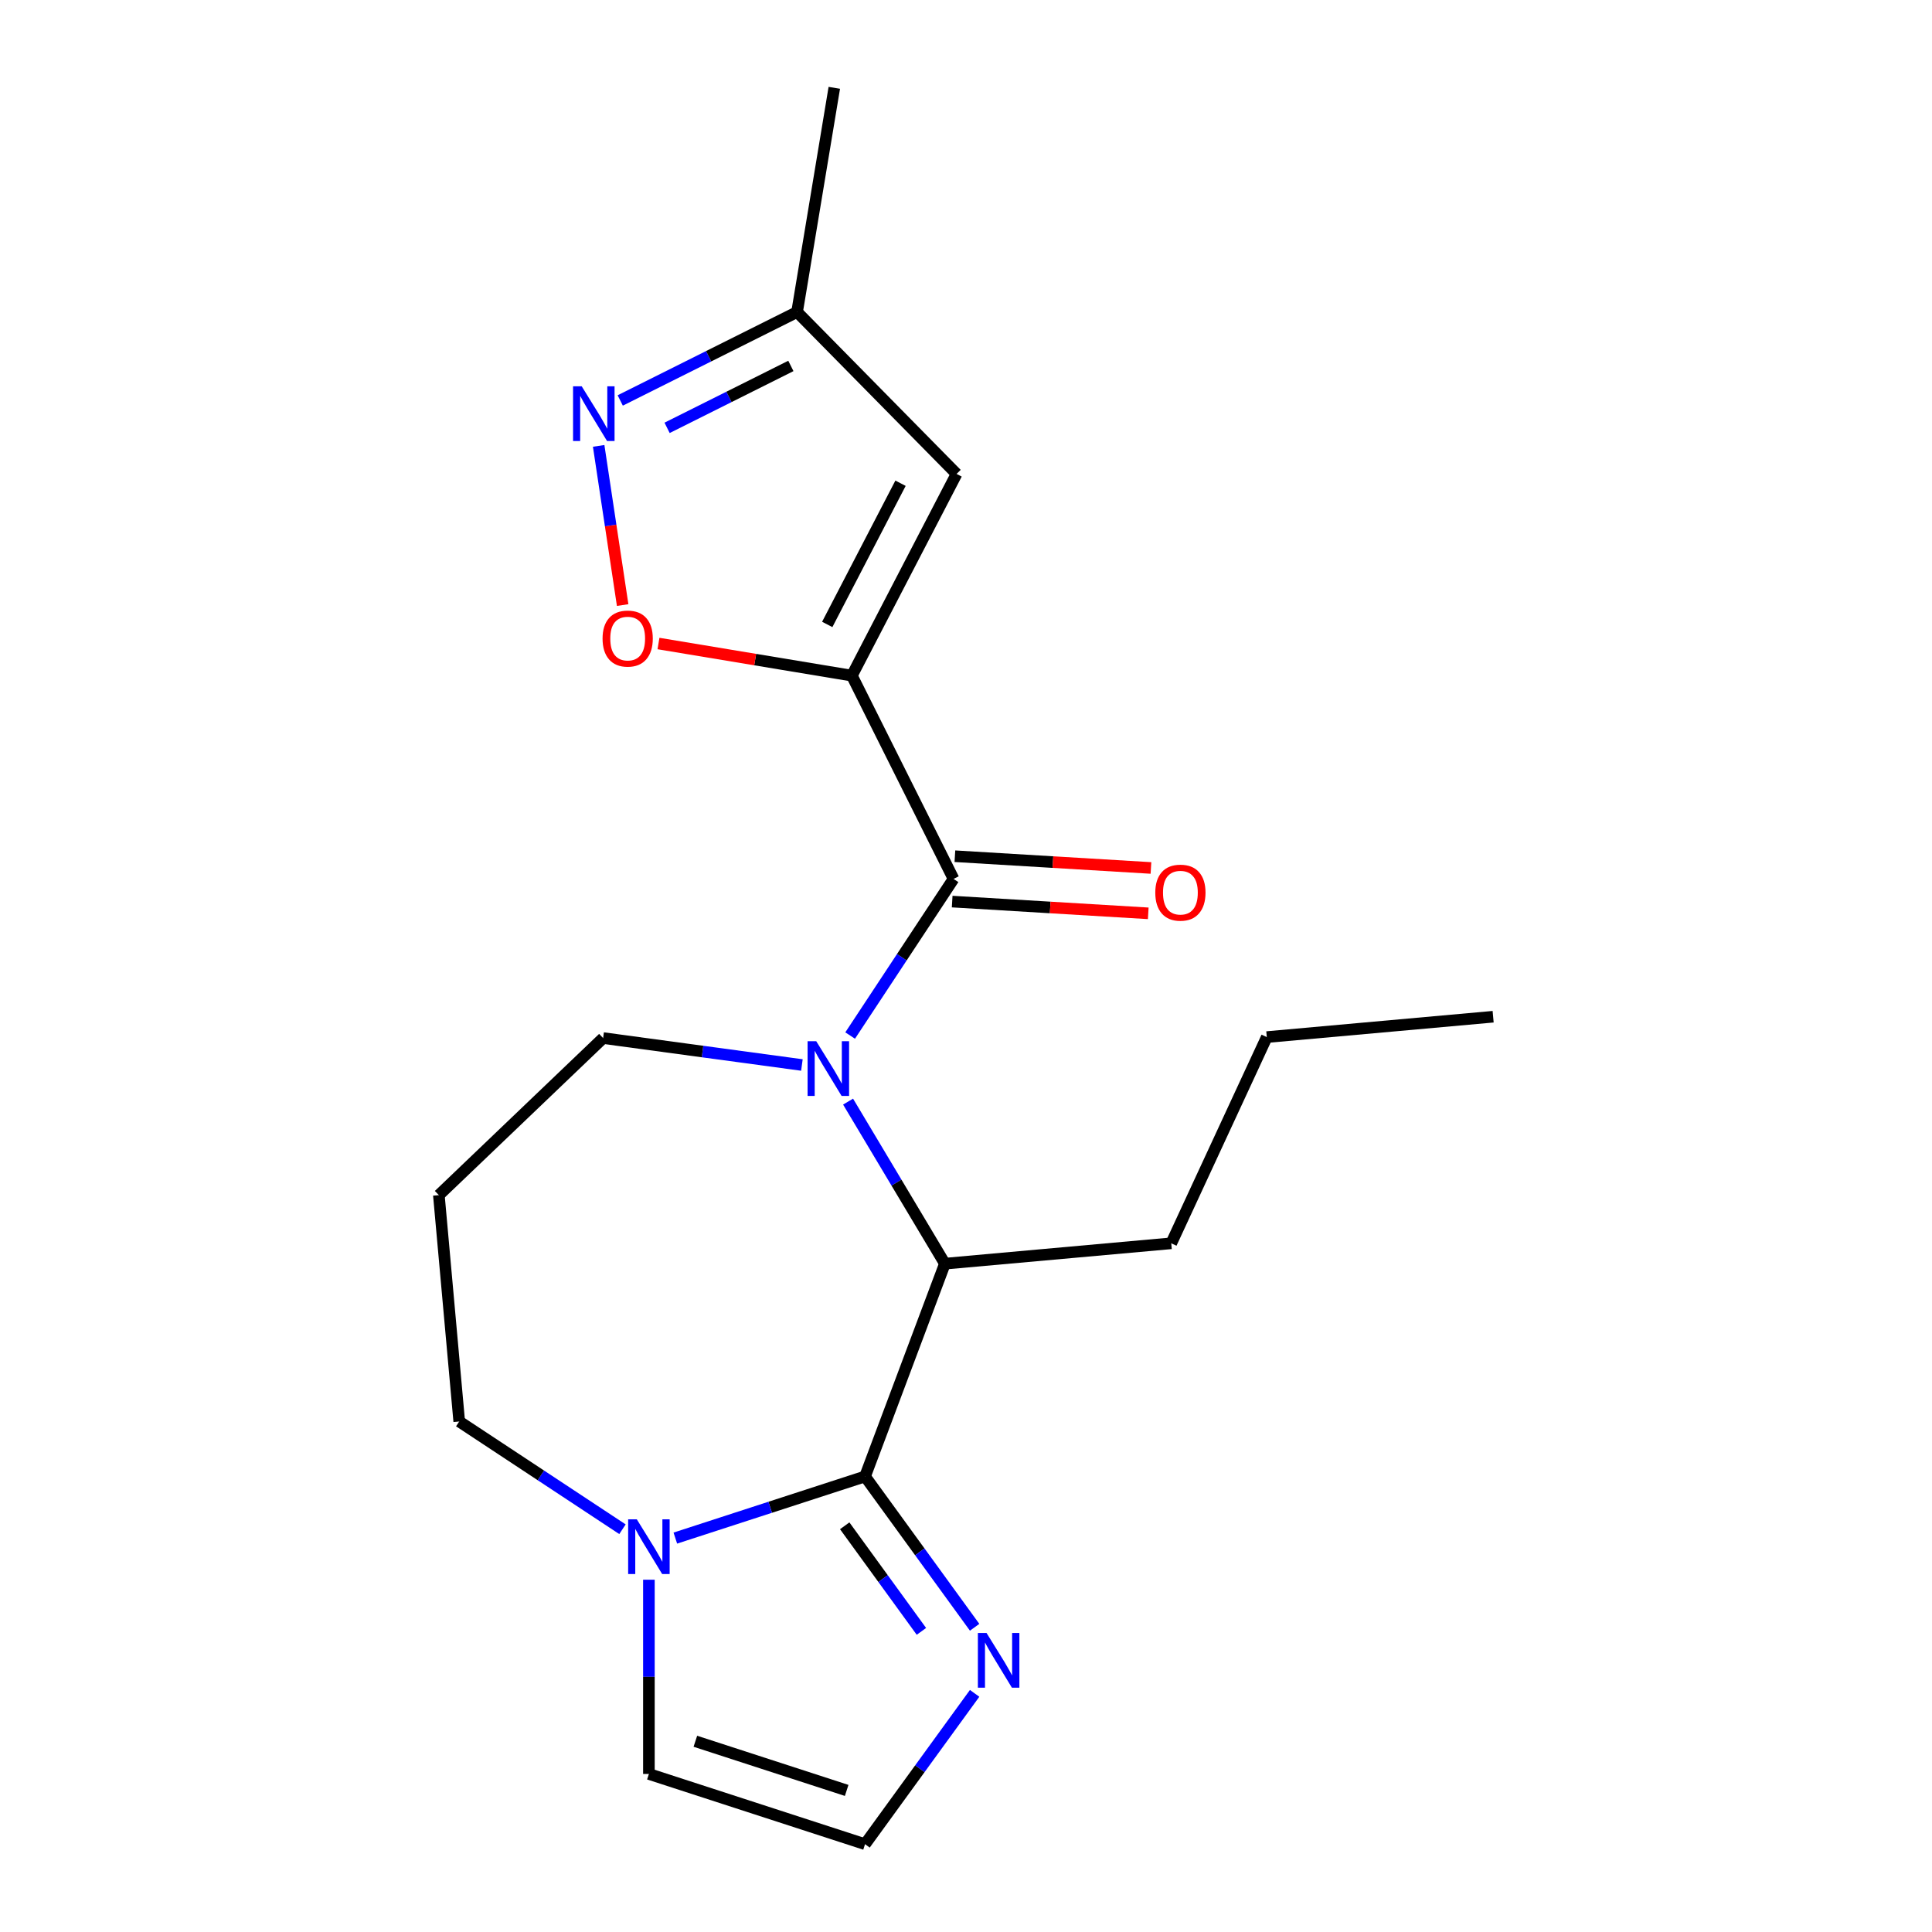 <?xml version='1.0' encoding='iso-8859-1'?>
<svg version='1.1' baseProfile='full'
              xmlns='http://www.w3.org/2000/svg'
                      xmlns:rdkit='http://www.rdkit.org/xml'
                      xmlns:xlink='http://www.w3.org/1999/xlink'
                  xml:space='preserve'
width='1000px' height='1000px' viewBox='0 0 1000 1000'>
<!-- END OF HEADER -->
<rect style='opacity:1.0;fill:#FFFFFF;stroke:none' width='1000' height='1000' x='0' y='0'> </rect>
<path class='bond-1' d='M 440.93,349.71 L 493.55,454.919' style='fill:none;fill-rule:evenodd;stroke:#000000;stroke-width:6px;stroke-linecap:butt;stroke-linejoin:miter;stroke-opacity:1' />
<path class='bond-4' d='M 440.93,349.71 L 390.878,341.398' style='fill:none;fill-rule:evenodd;stroke:#000000;stroke-width:6px;stroke-linecap:butt;stroke-linejoin:miter;stroke-opacity:1' />
<path class='bond-4' d='M 390.878,341.398 L 340.826,333.086' style='fill:none;fill-rule:evenodd;stroke:#FF0000;stroke-width:6px;stroke-linecap:butt;stroke-linejoin:miter;stroke-opacity:1' />
<path class='bond-5' d='M 440.93,349.71 L 495.118,245.299' style='fill:none;fill-rule:evenodd;stroke:#000000;stroke-width:6px;stroke-linecap:butt;stroke-linejoin:miter;stroke-opacity:1' />
<path class='bond-5' d='M 428.176,323.211 L 466.108,250.123' style='fill:none;fill-rule:evenodd;stroke:#000000;stroke-width:6px;stroke-linecap:butt;stroke-linejoin:miter;stroke-opacity:1' />
<path class='bond-0' d='M 440.034,535.992 L 466.792,495.456' style='fill:none;fill-rule:evenodd;stroke:#0000FF;stroke-width:6px;stroke-linecap:butt;stroke-linejoin:miter;stroke-opacity:1' />
<path class='bond-0' d='M 466.792,495.456 L 493.55,454.919' style='fill:none;fill-rule:evenodd;stroke:#000000;stroke-width:6px;stroke-linecap:butt;stroke-linejoin:miter;stroke-opacity:1' />
<path class='bond-3' d='M 438.963,570.194 L 464.021,612.135' style='fill:none;fill-rule:evenodd;stroke:#0000FF;stroke-width:6px;stroke-linecap:butt;stroke-linejoin:miter;stroke-opacity:1' />
<path class='bond-3' d='M 464.021,612.135 L 489.08,654.076' style='fill:none;fill-rule:evenodd;stroke:#000000;stroke-width:6px;stroke-linecap:butt;stroke-linejoin:miter;stroke-opacity:1' />
<path class='bond-13' d='M 415.065,551.24 L 363.62,544.272' style='fill:none;fill-rule:evenodd;stroke:#0000FF;stroke-width:6px;stroke-linecap:butt;stroke-linejoin:miter;stroke-opacity:1' />
<path class='bond-13' d='M 363.62,544.272 L 312.176,537.303' style='fill:none;fill-rule:evenodd;stroke:#000000;stroke-width:6px;stroke-linecap:butt;stroke-linejoin:miter;stroke-opacity:1' />
<path class='bond-12' d='M 492.846,466.661 L 543.588,469.701' style='fill:none;fill-rule:evenodd;stroke:#000000;stroke-width:6px;stroke-linecap:butt;stroke-linejoin:miter;stroke-opacity:1' />
<path class='bond-12' d='M 543.588,469.701 L 594.329,472.741' style='fill:none;fill-rule:evenodd;stroke:#FF0000;stroke-width:6px;stroke-linecap:butt;stroke-linejoin:miter;stroke-opacity:1' />
<path class='bond-12' d='M 494.253,443.177 L 544.995,446.217' style='fill:none;fill-rule:evenodd;stroke:#000000;stroke-width:6px;stroke-linecap:butt;stroke-linejoin:miter;stroke-opacity:1' />
<path class='bond-12' d='M 544.995,446.217 L 595.736,449.257' style='fill:none;fill-rule:evenodd;stroke:#FF0000;stroke-width:6px;stroke-linecap:butt;stroke-linejoin:miter;stroke-opacity:1' />
<path class='bond-2' d='M 447.746,764.209 L 489.08,654.076' style='fill:none;fill-rule:evenodd;stroke:#000000;stroke-width:6px;stroke-linecap:butt;stroke-linejoin:miter;stroke-opacity:1' />
<path class='bond-6' d='M 447.746,764.209 L 398.648,780.162' style='fill:none;fill-rule:evenodd;stroke:#000000;stroke-width:6px;stroke-linecap:butt;stroke-linejoin:miter;stroke-opacity:1' />
<path class='bond-6' d='M 398.648,780.162 L 349.55,796.115' style='fill:none;fill-rule:evenodd;stroke:#0000FF;stroke-width:6px;stroke-linecap:butt;stroke-linejoin:miter;stroke-opacity:1' />
<path class='bond-8' d='M 447.746,764.209 L 476.106,803.243' style='fill:none;fill-rule:evenodd;stroke:#000000;stroke-width:6px;stroke-linecap:butt;stroke-linejoin:miter;stroke-opacity:1' />
<path class='bond-8' d='M 476.106,803.243 L 504.465,842.277' style='fill:none;fill-rule:evenodd;stroke:#0000FF;stroke-width:6px;stroke-linecap:butt;stroke-linejoin:miter;stroke-opacity:1' />
<path class='bond-8' d='M 437.22,789.748 L 457.072,817.072' style='fill:none;fill-rule:evenodd;stroke:#000000;stroke-width:6px;stroke-linecap:butt;stroke-linejoin:miter;stroke-opacity:1' />
<path class='bond-8' d='M 457.072,817.072 L 476.924,844.395' style='fill:none;fill-rule:evenodd;stroke:#0000FF;stroke-width:6px;stroke-linecap:butt;stroke-linejoin:miter;stroke-opacity:1' />
<path class='bond-16' d='M 489.08,654.076 L 606.24,643.532' style='fill:none;fill-rule:evenodd;stroke:#000000;stroke-width:6px;stroke-linecap:butt;stroke-linejoin:miter;stroke-opacity:1' />
<path class='bond-7' d='M 322.284,313.178 L 316.074,271.981' style='fill:none;fill-rule:evenodd;stroke:#FF0000;stroke-width:6px;stroke-linecap:butt;stroke-linejoin:miter;stroke-opacity:1' />
<path class='bond-7' d='M 316.074,271.981 L 309.865,230.783' style='fill:none;fill-rule:evenodd;stroke:#0000FF;stroke-width:6px;stroke-linecap:butt;stroke-linejoin:miter;stroke-opacity:1' />
<path class='bond-9' d='M 495.118,245.299 L 412.562,161.5' style='fill:none;fill-rule:evenodd;stroke:#000000;stroke-width:6px;stroke-linecap:butt;stroke-linejoin:miter;stroke-opacity:1' />
<path class='bond-11' d='M 335.87,817.661 L 335.87,867.928' style='fill:none;fill-rule:evenodd;stroke:#0000FF;stroke-width:6px;stroke-linecap:butt;stroke-linejoin:miter;stroke-opacity:1' />
<path class='bond-11' d='M 335.87,867.928 L 335.87,918.195' style='fill:none;fill-rule:evenodd;stroke:#000000;stroke-width:6px;stroke-linecap:butt;stroke-linejoin:miter;stroke-opacity:1' />
<path class='bond-21' d='M 322.189,791.53 L 279.942,763.643' style='fill:none;fill-rule:evenodd;stroke:#0000FF;stroke-width:6px;stroke-linecap:butt;stroke-linejoin:miter;stroke-opacity:1' />
<path class='bond-21' d='M 279.942,763.643 L 237.695,735.756' style='fill:none;fill-rule:evenodd;stroke:#000000;stroke-width:6px;stroke-linecap:butt;stroke-linejoin:miter;stroke-opacity:1' />
<path class='bond-20' d='M 321.034,207.276 L 366.798,184.388' style='fill:none;fill-rule:evenodd;stroke:#0000FF;stroke-width:6px;stroke-linecap:butt;stroke-linejoin:miter;stroke-opacity:1' />
<path class='bond-20' d='M 366.798,184.388 L 412.562,161.5' style='fill:none;fill-rule:evenodd;stroke:#000000;stroke-width:6px;stroke-linecap:butt;stroke-linejoin:miter;stroke-opacity:1' />
<path class='bond-20' d='M 345.287,221.452 L 377.322,205.43' style='fill:none;fill-rule:evenodd;stroke:#0000FF;stroke-width:6px;stroke-linecap:butt;stroke-linejoin:miter;stroke-opacity:1' />
<path class='bond-20' d='M 377.322,205.43 L 409.357,189.408' style='fill:none;fill-rule:evenodd;stroke:#000000;stroke-width:6px;stroke-linecap:butt;stroke-linejoin:miter;stroke-opacity:1' />
<path class='bond-10' d='M 504.465,876.478 L 476.106,915.512' style='fill:none;fill-rule:evenodd;stroke:#0000FF;stroke-width:6px;stroke-linecap:butt;stroke-linejoin:miter;stroke-opacity:1' />
<path class='bond-10' d='M 476.106,915.512 L 447.746,954.545' style='fill:none;fill-rule:evenodd;stroke:#000000;stroke-width:6px;stroke-linecap:butt;stroke-linejoin:miter;stroke-opacity:1' />
<path class='bond-17' d='M 412.562,161.5 L 431.833,45.455' style='fill:none;fill-rule:evenodd;stroke:#000000;stroke-width:6px;stroke-linecap:butt;stroke-linejoin:miter;stroke-opacity:1' />
<path class='bond-22' d='M 447.746,954.545 L 335.87,918.195' style='fill:none;fill-rule:evenodd;stroke:#000000;stroke-width:6px;stroke-linecap:butt;stroke-linejoin:miter;stroke-opacity:1' />
<path class='bond-22' d='M 438.235,926.717 L 359.921,901.272' style='fill:none;fill-rule:evenodd;stroke:#000000;stroke-width:6px;stroke-linecap:butt;stroke-linejoin:miter;stroke-opacity:1' />
<path class='bond-14' d='M 312.176,537.303 L 227.151,618.595' style='fill:none;fill-rule:evenodd;stroke:#000000;stroke-width:6px;stroke-linecap:butt;stroke-linejoin:miter;stroke-opacity:1' />
<path class='bond-15' d='M 227.151,618.595 L 237.695,735.756' style='fill:none;fill-rule:evenodd;stroke:#000000;stroke-width:6px;stroke-linecap:butt;stroke-linejoin:miter;stroke-opacity:1' />
<path class='bond-18' d='M 606.24,643.532 L 655.689,536.795' style='fill:none;fill-rule:evenodd;stroke:#000000;stroke-width:6px;stroke-linecap:butt;stroke-linejoin:miter;stroke-opacity:1' />
<path class='bond-19' d='M 655.689,536.795 L 772.849,526.251' style='fill:none;fill-rule:evenodd;stroke:#000000;stroke-width:6px;stroke-linecap:butt;stroke-linejoin:miter;stroke-opacity:1' />
<path  class='atom-1' d='M 422.485 538.933
L 431.765 553.933
Q 432.685 555.413, 434.165 558.093
Q 435.645 560.773, 435.725 560.933
L 435.725 538.933
L 439.485 538.933
L 439.485 567.253
L 435.605 567.253
L 425.645 550.853
Q 424.485 548.933, 423.245 546.733
Q 422.045 544.533, 421.685 543.853
L 421.685 567.253
L 418.005 567.253
L 418.005 538.933
L 422.485 538.933
' fill='#0000FF'/>
<path  class='atom-5' d='M 311.885 330.519
Q 311.885 323.719, 315.245 319.919
Q 318.605 316.119, 324.885 316.119
Q 331.165 316.119, 334.525 319.919
Q 337.885 323.719, 337.885 330.519
Q 337.885 337.399, 334.485 341.319
Q 331.085 345.199, 324.885 345.199
Q 318.645 345.199, 315.245 341.319
Q 311.885 337.439, 311.885 330.519
M 324.885 341.999
Q 329.205 341.999, 331.525 339.119
Q 333.885 336.199, 333.885 330.519
Q 333.885 324.959, 331.525 322.159
Q 329.205 319.319, 324.885 319.319
Q 320.565 319.319, 318.205 322.119
Q 315.885 324.919, 315.885 330.519
Q 315.885 336.239, 318.205 339.119
Q 320.565 341.999, 324.885 341.999
' fill='#FF0000'/>
<path  class='atom-7' d='M 329.61 786.4
L 338.89 801.4
Q 339.81 802.88, 341.29 805.56
Q 342.77 808.24, 342.85 808.4
L 342.85 786.4
L 346.61 786.4
L 346.61 814.72
L 342.73 814.72
L 332.77 798.32
Q 331.61 796.4, 330.37 794.2
Q 329.17 792, 328.81 791.32
L 328.81 814.72
L 325.13 814.72
L 325.13 786.4
L 329.61 786.4
' fill='#0000FF'/>
<path  class='atom-8' d='M 301.093 199.959
L 310.373 214.959
Q 311.293 216.439, 312.773 219.119
Q 314.253 221.799, 314.333 221.959
L 314.333 199.959
L 318.093 199.959
L 318.093 228.279
L 314.213 228.279
L 304.253 211.879
Q 303.093 209.959, 301.853 207.759
Q 300.653 205.559, 300.293 204.879
L 300.293 228.279
L 296.613 228.279
L 296.613 199.959
L 301.093 199.959
' fill='#0000FF'/>
<path  class='atom-9' d='M 510.63 845.217
L 519.91 860.217
Q 520.83 861.697, 522.31 864.377
Q 523.79 867.057, 523.87 867.217
L 523.87 845.217
L 527.63 845.217
L 527.63 873.537
L 523.75 873.537
L 513.79 857.137
Q 512.63 855.217, 511.39 853.017
Q 510.19 850.817, 509.83 850.137
L 509.83 873.537
L 506.15 873.537
L 506.15 845.217
L 510.63 845.217
' fill='#0000FF'/>
<path  class='atom-13' d='M 597.973 462.034
Q 597.973 455.234, 601.333 451.434
Q 604.693 447.634, 610.973 447.634
Q 617.253 447.634, 620.613 451.434
Q 623.973 455.234, 623.973 462.034
Q 623.973 468.914, 620.573 472.834
Q 617.173 476.714, 610.973 476.714
Q 604.733 476.714, 601.333 472.834
Q 597.973 468.954, 597.973 462.034
M 610.973 473.514
Q 615.293 473.514, 617.613 470.634
Q 619.973 467.714, 619.973 462.034
Q 619.973 456.474, 617.613 453.674
Q 615.293 450.834, 610.973 450.834
Q 606.653 450.834, 604.293 453.634
Q 601.973 456.434, 601.973 462.034
Q 601.973 467.754, 604.293 470.634
Q 606.653 473.514, 610.973 473.514
' fill='#FF0000'/>
</svg>
